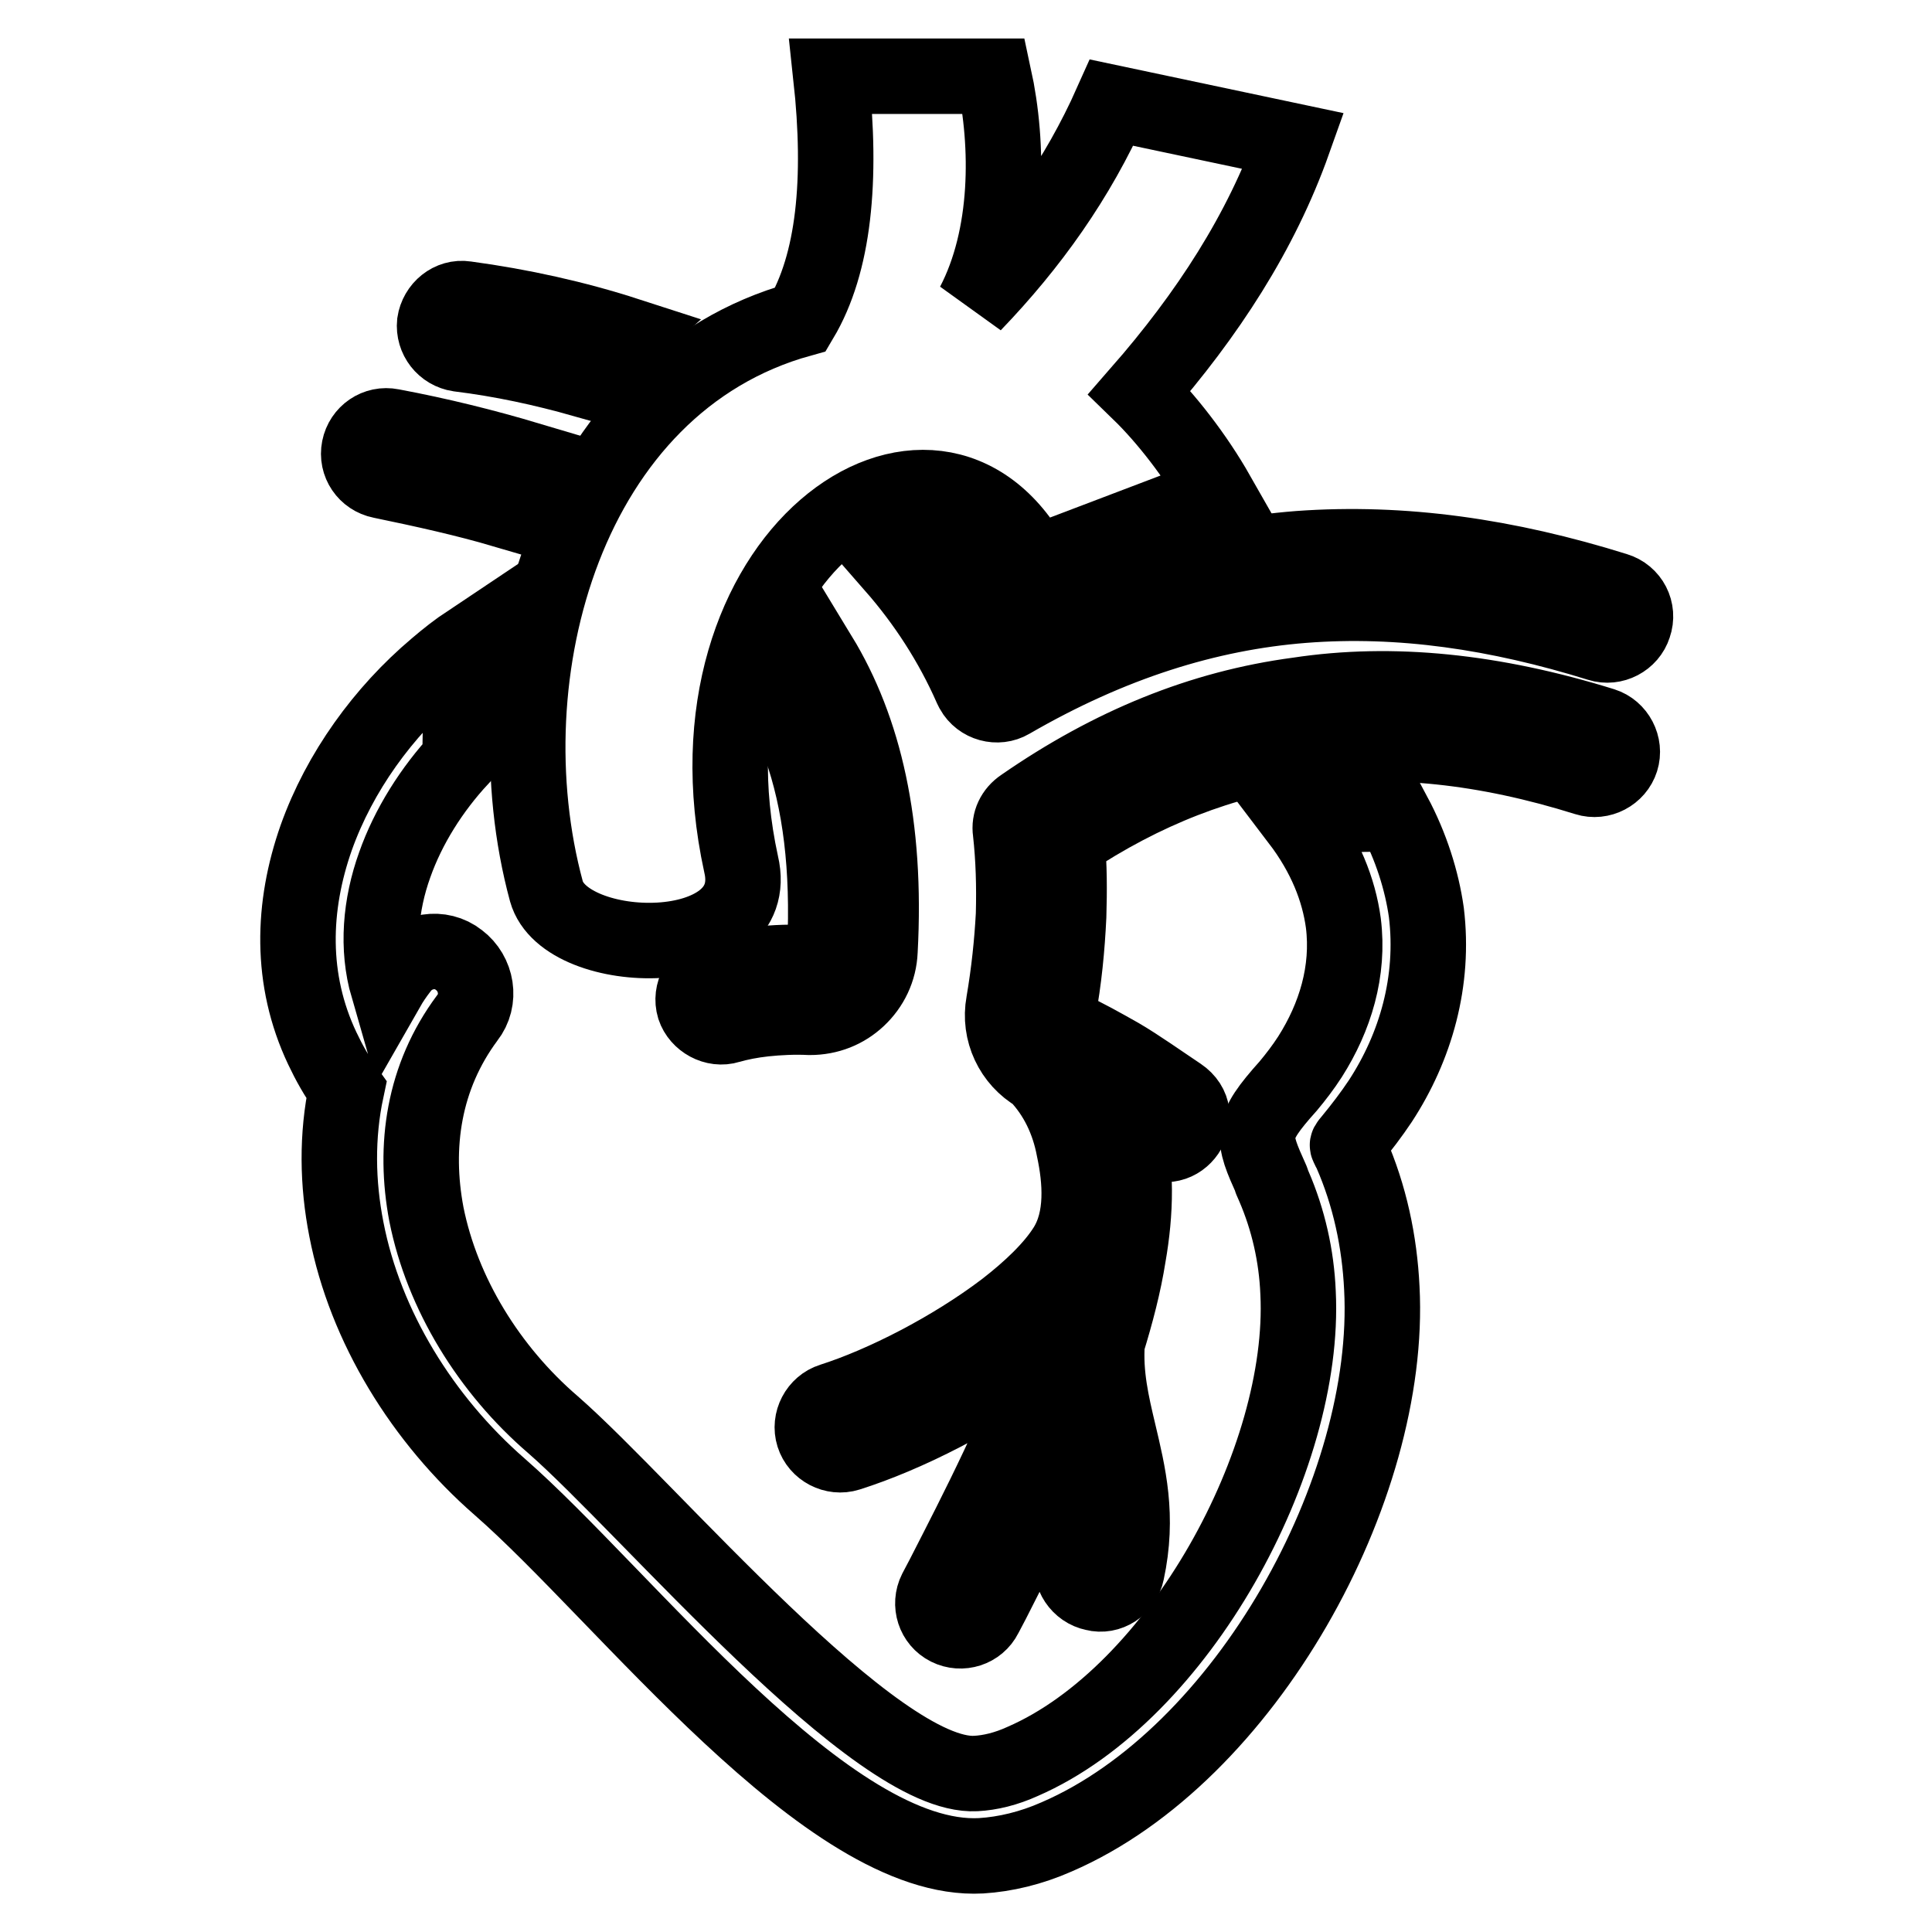 <?xml version="1.0" encoding="utf-8"?>
<!-- Svg Vector Icons : http://www.onlinewebfonts.com/icon -->
<!DOCTYPE svg PUBLIC "-//W3C//DTD SVG 1.1//EN" "http://www.w3.org/Graphics/SVG/1.1/DTD/svg11.dtd">
<svg version="1.1" xmlns="http://www.w3.org/2000/svg" xmlns:xlink="http://www.w3.org/1999/xlink" x="0px" y="0px" viewBox="0 0 256 256" enable-background="new 0 0 256 256" xml:space="preserve">
<g> <path stroke-width="10" fill-opacity="0" stroke="#000000"  d="M212.4,96.1c1.9,0.6,3,2.7,2.4,4.6c-0.6,1.9-2.7,3-4.6,2.4c-13.4-4.2-25.7-5.5-37.3-3.9 c-10.9,1.5-21.3,5.5-31.5,12.3c0.3,3.2,0.3,6.5,0.2,9.9c-0.2,4.2-0.6,8.4-1.4,12.7c-0.2,1,0.3,1.7,1.2,2.1c2.4,1.1,4.7,2.4,7,3.7 c2.4,1.4,5.5,3.6,7.9,5.2c4,2.7,0,8.6-4,5.8c-0.7-0.5-2.4-1.5-3.1-1.9c1.5,5.7,1.3,11.7,0.3,17.4c-0.6,3.8-1.6,7.6-2.8,11.5 c-0.3,4.3,0.6,8.1,1.5,11.9c1.3,5.5,2.7,11.1,1.1,18.5c-0.4,2-2.4,3.3-4.3,2.8c-2-0.4-3.3-2.4-2.9-4.3c1.2-5.6,0.2-10.1-0.9-14.6 c-3.2,7.2-6.7,14.1-9.7,20l-1,1.9c-0.9,1.8-3.1,2.5-4.9,1.6c-1.8-0.9-2.5-3.1-1.6-4.9l1-1.9c4.5-8.8,10.2-19.8,13.9-30.6 c-0.4,0.3-0.8,0.7-1.3,1c-7.6,5.9-17.6,10.9-25.2,13.3c-1.9,0.6-4-0.5-4.6-2.4c-0.6-1.9,0.5-4,2.4-4.6c6.9-2.2,15.9-6.8,22.9-12.1 c3.5-2.7,6.4-5.5,8.1-8.2c2.4-3.8,2-8.9,1.1-13.1c-0.7-3.7-2.3-7.1-4.9-9.8c-3.3-1.9-5.1-5.7-4.4-9.5c0.7-4.1,1.1-8,1.3-11.7 c0.1-3.8,0-7.4-0.4-11c-0.2-1.3,0.4-2.6,1.6-3.4c11.7-8.1,23.7-13,36.5-14.7C184.5,90.2,197.9,91.6,212.4,96.1z M77.3,50.3 c-5.3-1.5-10.8-2.7-16.5-3.4c-2-0.3-3.4-2.1-3.2-4.1c0.3-2,2.1-3.5,4.1-3.2c7.4,1,14.6,2.6,21.4,4.8C81.1,46.2,79.1,48.2,77.3,50.3 z M214.1,78.2c-14.4-4.5-28.2-6.5-42-5.5c-12.7,1-25.4,4.7-38.4,11.8c-1.6-3.1-3.4-6-5.4-8.9c-2.9-2.7-6.6-2.3-9.9-0.6 c4.2,4.8,7.7,10.2,10.3,16.1l0.2,0.4c1,1.8,3.3,2.4,5,1.4c13.3-7.7,26.1-11.7,38.8-12.7c12.8-1,25.7,0.9,39.2,5.1 c1.9,0.6,4-0.5,4.6-2.4C217.2,80.9,216.1,78.8,214.1,78.2L214.1,78.2z M66.8,67.6c-5.1-1.5-10.5-2.7-16.3-3.9 c-2-0.4-3.3-2.3-2.9-4.3c0.4-2,2.3-3.3,4.3-2.9c6.4,1.2,12.4,2.7,18.1,4.4C68.9,63,67.8,65.3,66.8,67.6z M96.6,135.9 c1.4-0.4,2.9-0.7,4.7-0.9c1.9-0.2,4-0.3,6-0.2c2.5,0,4.7-0.9,6.4-2.5c1.7-1.6,2.8-3.8,2.9-6.3c0.9-16.7-2.1-29.4-8-39.1 c-1.5,3.8-2.3,7.9-2.5,12c2.6,7.3,3.7,16.1,3.2,26.8c0,0.5-0.2,0.9-0.6,1.3c-0.3,0.3-0.8,0.5-1.3,0.5c-2.4,0-4.7,0-6.9,0.3 c-2.1,0.2-4.1,0.6-6,1.1c-1.9,0.6-3.1,2.6-2.5,4.6C92.6,135.3,94.7,136.5,96.6,135.9z"/> <path stroke-width="10" fill-opacity="0" stroke="#000000"  d="M72.4,118.1c-7.8-28.8,2.7-67.2,33.7-75.8c4.4-7.4,5.5-18.4,4-32.2h21.6c2,9.2,2,21.2-2.7,30.2 c7.6-7.9,13.8-16.6,18.3-26.7l24.1,5.1c-4.3,12.1-11.4,23-20.4,33.3c3.5,3.4,7.4,8.4,10.3,13.5l-24.2,9.2 c-13.3-24.8-47.8-1-38.9,39.8C101.3,127.6,74.9,127.1,72.4,118.1z"/> <path stroke-width="10" fill-opacity="0" stroke="#000000"  d="M53.1,128.3c1.8-2.4,5.3-3,7.7-1.1c2.4,1.8,3,5.3,1.1,7.7c-5.8,7.8-7.1,17-5.4,26 c2.1,10.5,8.3,20.6,16.8,27.9c12.7,11.1,42.7,46.9,56,46.2c1.9-0.1,4-0.6,6.2-1.6c20.7-9,37.6-40,36.5-62.1 c-0.2-4.9-1.3-9.7-3.2-14.1c-0.8-1.8-0.1-0.3-0.3-0.8c-2.6-5.8-3-6.7,2.2-12.5c1-1.2,2-2.5,2.9-3.9c3.3-5.2,5.2-11.3,4.4-17.7 c-0.6-4.4-2.4-9-5.9-13.6c0.6-0.1,1.3-0.2,2-0.3c3.5-0.5,7.1-0.6,10.6-0.5c2.3,4.3,3.7,8.8,4.3,13c1.1,9.1-1.4,17.8-6.1,25 c-1.2,1.8-2.5,3.5-3.9,5.2c-0.5,0.6-0.5,0.6-0.4,0.8c0.4,0.9-0.1-0.3,0.4,0.8c2.5,5.7,3.8,11.8,4.1,18 c1.4,26.6-18.1,61.9-43.1,72.7c-3.4,1.5-6.8,2.3-10,2.5c-20.3,1.1-47.2-34.4-63.8-48.9c-10.2-8.9-17.8-21.2-20.3-34.1 c-1.2-6.1-1.3-12.4,0-18.5c-1.3-1.8-2.3-3.6-3.2-5.5c-4.3-9.1-4-18.8-0.8-27.9c3.1-8.7,8.9-16.7,15.9-22.6c1.4-1.2,2.8-2.3,4.3-3.3 c-0.8,5.1-1.2,10.3-1.1,15.4c-3.8,4.1-6.9,9-8.7,14.1c-1.9,5.3-2.4,11-0.9,16.2C51.8,130.1,52.4,129.2,53.1,128.3L53.1,128.3z"/></g>
</svg>